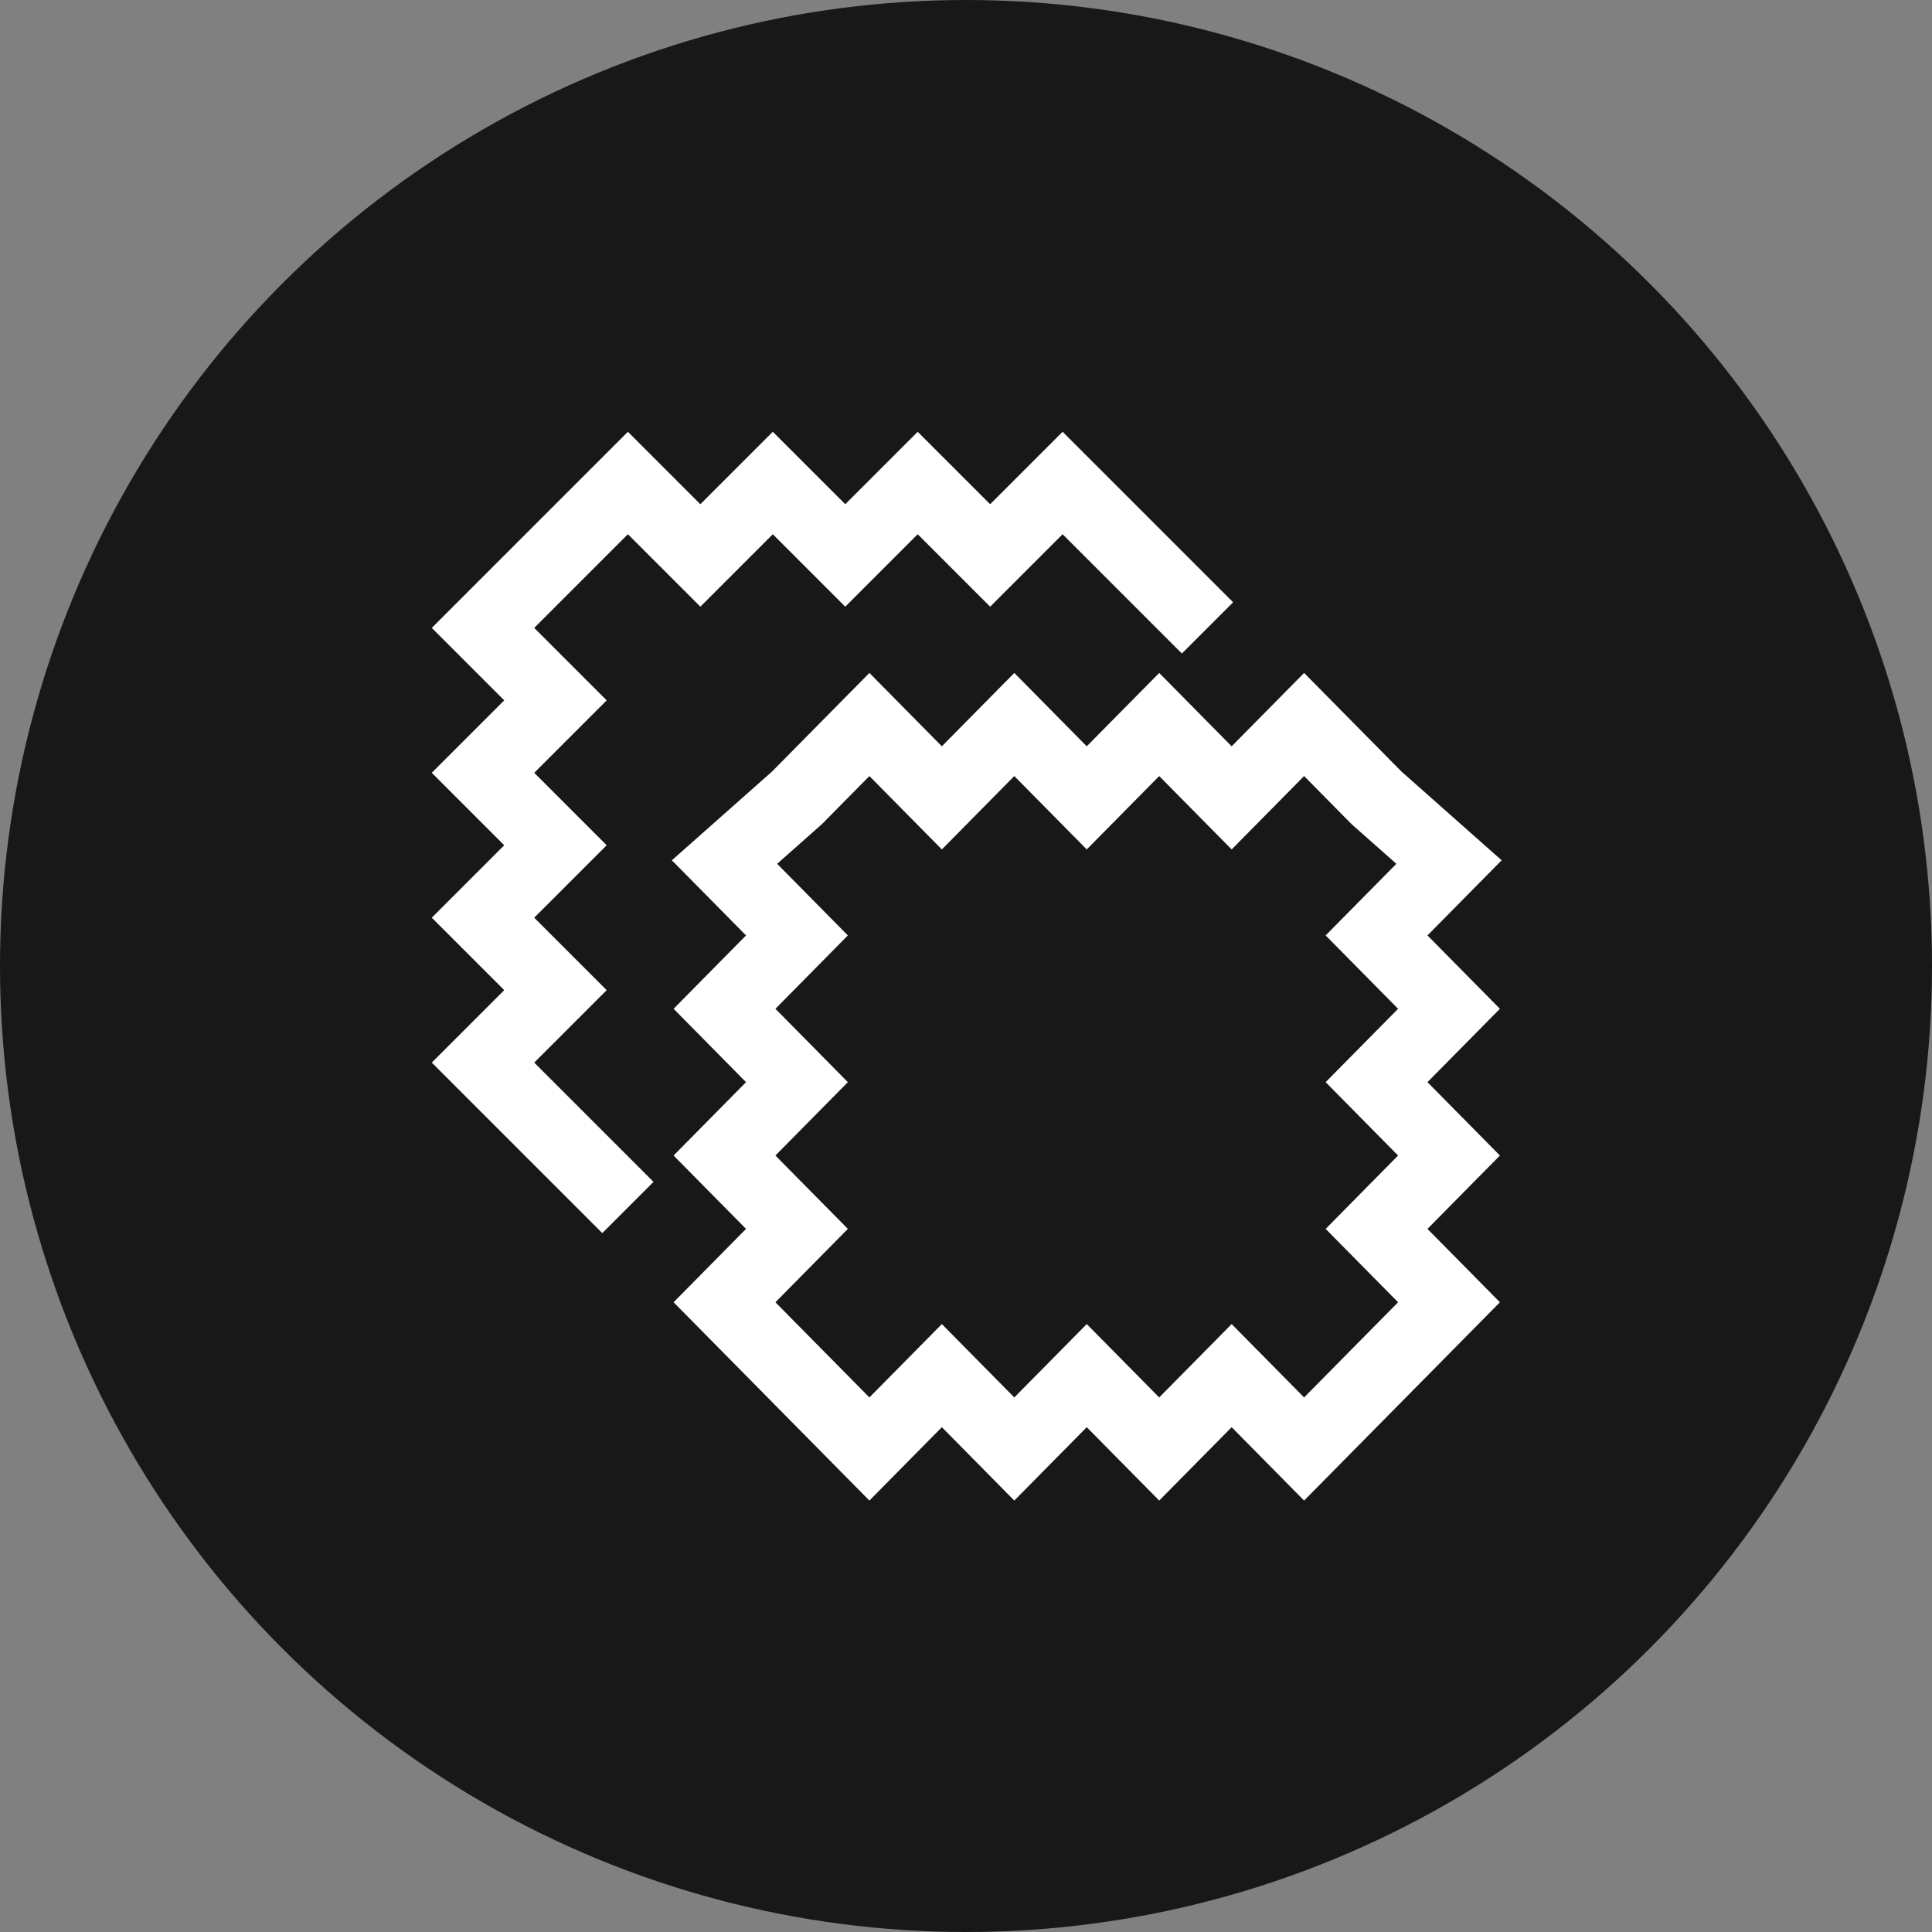 <svg width="40" height="40" viewBox="0 0 40 40" fill="none" xmlns="http://www.w3.org/2000/svg">
<rect x="0" y="0" width="40" height="40" fill="#808080" stroke="none"/>
<g clip-path="url(#clip0_402_4244)">
<circle cx="20" cy="20" r="20" fill="#181818"/>
<path d="M28.5 22.405L30 20.886L28.5 19.367L30 17.848L28.5 16.519L27 15L25.5 16.519L24 15L22.5 16.519L21 15L19.5 16.519L18 15L16.5 16.519L15 17.848L16.5 19.367L15 20.886L16.5 22.405L15 23.924L16.5 25.443L15 26.962L16.5 28.481L18 30L19.5 28.481L21 30L22.5 28.481L24 30L25.5 28.481L27 30L28.5 28.481L30 26.962L28.5 25.443L30 23.924L28.5 22.405Z" stroke="white" stroke-width="1.5" stroke-miterlimit="10"/>
<path d="M25 13L23.5 11.5L22 10L20.5 11.5L19 10L17.5 11.5L16 10L14.5 11.5L13 10L11.5 11.5L10 13L11.5 14.5L10 16L11.5 17.5L10 19L11.5 20.5L10 22L11.5 23.5L13 25" stroke="white" stroke-width="1.5" stroke-miterlimit="10"/>
</g>
<defs>
<clipPath id="clip0_402_4244">
<rect width="40" height="40" fill="white"/>
</clipPath>
</defs>
</svg>
